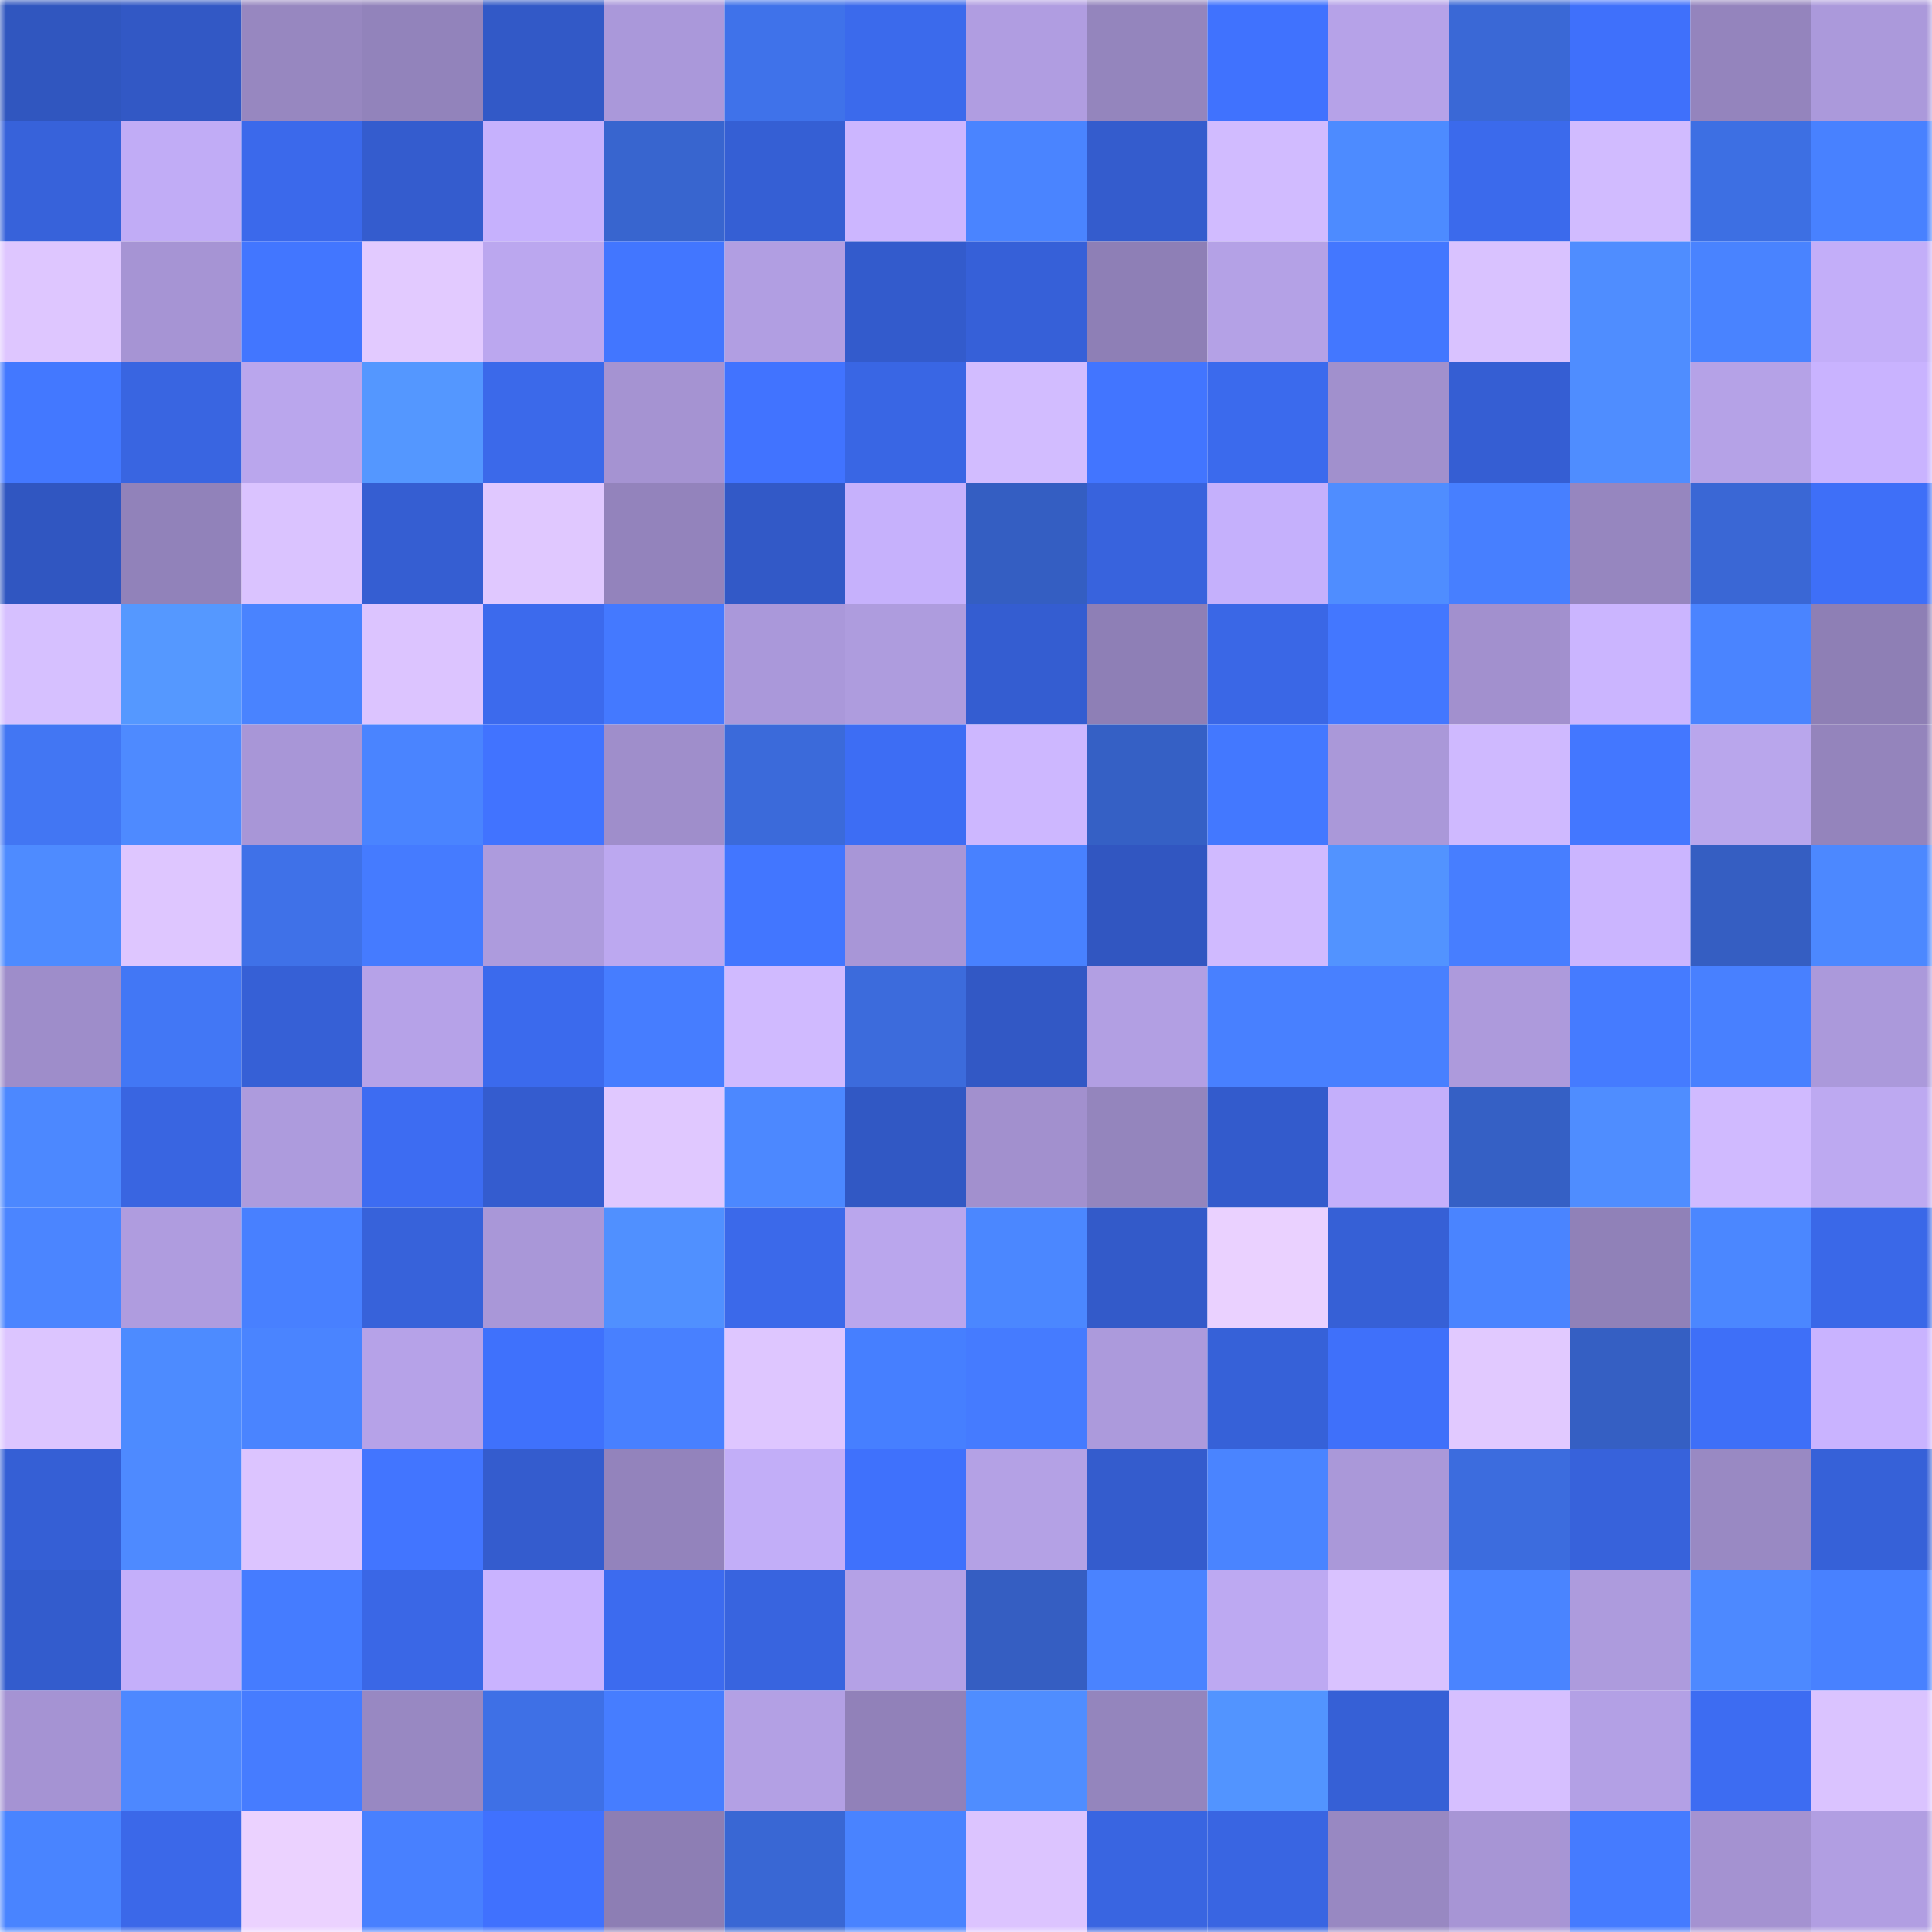 <svg viewBox="0 0 160 160" fill="none" role="img" xmlns="http://www.w3.org/2000/svg" width="240" height="240" name="basenames%2Cwazaqik.base.eth"><mask id="302283581" mask-type="alpha" maskUnits="userSpaceOnUse" x="0" y="0" width="160" height="160"><rect width="160" height="160" fill="#FFFFFF"></rect></mask><g mask="url(#302283581)"><rect x="0" y="0" width="10" height="10" fill="#3056bf"></rect><rect x="10" y="0" width="10" height="10" fill="#3258c5"></rect><rect x="20" y="0" width="10" height="10" fill="#9787c0"></rect><rect x="30" y="0" width="10" height="10" fill="#9283bb"></rect><rect x="40" y="0" width="10" height="10" fill="#3259c7"></rect><rect x="50" y="0" width="10" height="10" fill="#aa98da"></rect><rect x="60" y="0" width="10" height="10" fill="#3f72ea"></rect><rect x="70" y="0" width="10" height="10" fill="#3b6aec"></rect><rect x="80" y="0" width="10" height="10" fill="#b09de1"></rect><rect x="90" y="0" width="10" height="10" fill="#9485bd"></rect><rect x="100" y="0" width="10" height="10" fill="#4072fe"></rect><rect x="110" y="0" width="10" height="10" fill="#b6a2e8"></rect><rect x="120" y="0" width="10" height="10" fill="#3a68d6"></rect><rect x="130" y="0" width="10" height="10" fill="#3f70fb"></rect><rect x="140" y="0" width="10" height="10" fill="#9484bd"></rect><rect x="150" y="0" width="10" height="10" fill="#ab99db"></rect><rect x="0" y="10" width="10" height="10" fill="#3762da"></rect><rect x="10" y="10" width="10" height="10" fill="#c1acf6"></rect><rect x="20" y="10" width="10" height="10" fill="#3b69eb"></rect><rect x="30" y="10" width="10" height="10" fill="#345cce"></rect><rect x="40" y="10" width="10" height="10" fill="#c6b1fd"></rect><rect x="50" y="10" width="10" height="10" fill="#3865cf"></rect><rect x="60" y="10" width="10" height="10" fill="#355fd4"></rect><rect x="70" y="10" width="10" height="10" fill="#ccb6ff"></rect><rect x="80" y="10" width="10" height="10" fill="#4a84ff"></rect><rect x="90" y="10" width="10" height="10" fill="#345ccd"></rect><rect x="100" y="10" width="10" height="10" fill="#d1bbff"></rect><rect x="110" y="10" width="10" height="10" fill="#4d8bff"></rect><rect x="120" y="10" width="10" height="10" fill="#3b6aec"></rect><rect x="130" y="10" width="10" height="10" fill="#d1bbff"></rect><rect x="140" y="10" width="10" height="10" fill="#3d6fe3"></rect><rect x="150" y="10" width="10" height="10" fill="#4881ff"></rect><rect x="0" y="20" width="10" height="10" fill="#dec6ff"></rect><rect x="10" y="20" width="10" height="10" fill="#a694d4"></rect><rect x="20" y="20" width="10" height="10" fill="#4276ff"></rect><rect x="30" y="20" width="10" height="10" fill="#e2caff"></rect><rect x="40" y="20" width="10" height="10" fill="#bba7ef"></rect><rect x="50" y="20" width="10" height="10" fill="#4276ff"></rect><rect x="60" y="20" width="10" height="10" fill="#b19ee2"></rect><rect x="70" y="20" width="10" height="10" fill="#335bcc"></rect><rect x="80" y="20" width="10" height="10" fill="#3660d8"></rect><rect x="90" y="20" width="10" height="10" fill="#8e7fb6"></rect><rect x="100" y="20" width="10" height="10" fill="#b4a1e6"></rect><rect x="110" y="20" width="10" height="10" fill="#4377ff"></rect><rect x="120" y="20" width="10" height="10" fill="#d9c2ff"></rect><rect x="130" y="20" width="10" height="10" fill="#4f8dff"></rect><rect x="140" y="20" width="10" height="10" fill="#4983ff"></rect><rect x="150" y="20" width="10" height="10" fill="#c3aef9"></rect><rect x="0" y="30" width="10" height="10" fill="#4378ff"></rect><rect x="10" y="30" width="10" height="10" fill="#3965e1"></rect><rect x="20" y="30" width="10" height="10" fill="#baa6ed"></rect><rect x="30" y="30" width="10" height="10" fill="#5497ff"></rect><rect x="40" y="30" width="10" height="10" fill="#3b69ea"></rect><rect x="50" y="30" width="10" height="10" fill="#a593d2"></rect><rect x="60" y="30" width="10" height="10" fill="#4173ff"></rect><rect x="70" y="30" width="10" height="10" fill="#3966e4"></rect><rect x="80" y="30" width="10" height="10" fill="#d2bcff"></rect><rect x="90" y="30" width="10" height="10" fill="#4275ff"></rect><rect x="100" y="30" width="10" height="10" fill="#3b6aed"></rect><rect x="110" y="30" width="10" height="10" fill="#a190cd"></rect><rect x="120" y="30" width="10" height="10" fill="#355ed3"></rect><rect x="130" y="30" width="10" height="10" fill="#4f8dff"></rect><rect x="140" y="30" width="10" height="10" fill="#b5a2e7"></rect><rect x="150" y="30" width="10" height="10" fill="#c9b3ff"></rect><rect x="0" y="40" width="10" height="10" fill="#3056c1"></rect><rect x="10" y="40" width="10" height="10" fill="#9182ba"></rect><rect x="20" y="40" width="10" height="10" fill="#dac3ff"></rect><rect x="30" y="40" width="10" height="10" fill="#355ed2"></rect><rect x="40" y="40" width="10" height="10" fill="#e0c8ff"></rect><rect x="50" y="40" width="10" height="10" fill="#9383bc"></rect><rect x="60" y="40" width="10" height="10" fill="#3259c7"></rect><rect x="70" y="40" width="10" height="10" fill="#c6b1fc"></rect><rect x="80" y="40" width="10" height="10" fill="#345ec2"></rect><rect x="90" y="40" width="10" height="10" fill="#3863dd"></rect><rect x="100" y="40" width="10" height="10" fill="#c5b0fc"></rect><rect x="110" y="40" width="10" height="10" fill="#4f8dff"></rect><rect x="120" y="40" width="10" height="10" fill="#477fff"></rect><rect x="130" y="40" width="10" height="10" fill="#9686bf"></rect><rect x="140" y="40" width="10" height="10" fill="#3a67d5"></rect><rect x="150" y="40" width="10" height="10" fill="#3e6ff8"></rect><rect x="0" y="50" width="10" height="10" fill="#d6c0ff"></rect><rect x="10" y="50" width="10" height="10" fill="#5598ff"></rect><rect x="20" y="50" width="10" height="10" fill="#4983ff"></rect><rect x="30" y="50" width="10" height="10" fill="#dcc4ff"></rect><rect x="40" y="50" width="10" height="10" fill="#3c6aed"></rect><rect x="50" y="50" width="10" height="10" fill="#4479ff"></rect><rect x="60" y="50" width="10" height="10" fill="#aa98da"></rect><rect x="70" y="50" width="10" height="10" fill="#ae9cde"></rect><rect x="80" y="50" width="10" height="10" fill="#345dd1"></rect><rect x="90" y="50" width="10" height="10" fill="#8e7fb6"></rect><rect x="100" y="50" width="10" height="10" fill="#3a67e6"></rect><rect x="110" y="50" width="10" height="10" fill="#4377ff"></rect><rect x="120" y="50" width="10" height="10" fill="#a290ce"></rect><rect x="130" y="50" width="10" height="10" fill="#cbb5ff"></rect><rect x="140" y="50" width="10" height="10" fill="#4a84ff"></rect><rect x="150" y="50" width="10" height="10" fill="#8e7fb5"></rect><rect x="0" y="60" width="10" height="10" fill="#4276f3"></rect><rect x="10" y="60" width="10" height="10" fill="#4e8aff"></rect><rect x="20" y="60" width="10" height="10" fill="#a896d7"></rect><rect x="30" y="60" width="10" height="10" fill="#4a84ff"></rect><rect x="40" y="60" width="10" height="10" fill="#4173ff"></rect><rect x="50" y="60" width="10" height="10" fill="#9f8ecb"></rect><rect x="60" y="60" width="10" height="10" fill="#3b6ada"></rect><rect x="70" y="60" width="10" height="10" fill="#3d6df4"></rect><rect x="80" y="60" width="10" height="10" fill="#cdb7ff"></rect><rect x="90" y="60" width="10" height="10" fill="#3560c5"></rect><rect x="100" y="60" width="10" height="10" fill="#4378ff"></rect><rect x="110" y="60" width="10" height="10" fill="#aa98d9"></rect><rect x="120" y="60" width="10" height="10" fill="#cfb9ff"></rect><rect x="130" y="60" width="10" height="10" fill="#4377ff"></rect><rect x="140" y="60" width="10" height="10" fill="#b9a6ec"></rect><rect x="150" y="60" width="10" height="10" fill="#9484bc"></rect><rect x="0" y="70" width="10" height="10" fill="#4e8bff"></rect><rect x="10" y="70" width="10" height="10" fill="#dec6ff"></rect><rect x="20" y="70" width="10" height="10" fill="#3f71e8"></rect><rect x="30" y="70" width="10" height="10" fill="#457bff"></rect><rect x="40" y="70" width="10" height="10" fill="#ad9bdd"></rect><rect x="50" y="70" width="10" height="10" fill="#bca8f0"></rect><rect x="60" y="70" width="10" height="10" fill="#4276ff"></rect><rect x="70" y="70" width="10" height="10" fill="#a896d7"></rect><rect x="80" y="70" width="10" height="10" fill="#4881ff"></rect><rect x="90" y="70" width="10" height="10" fill="#3156c1"></rect><rect x="100" y="70" width="10" height="10" fill="#d0baff"></rect><rect x="110" y="70" width="10" height="10" fill="#5293ff"></rect><rect x="120" y="70" width="10" height="10" fill="#477eff"></rect><rect x="130" y="70" width="10" height="10" fill="#cbb5ff"></rect><rect x="140" y="70" width="10" height="10" fill="#355ec2"></rect><rect x="150" y="70" width="10" height="10" fill="#4c88ff"></rect><rect x="0" y="80" width="10" height="10" fill="#9e8dca"></rect><rect x="10" y="80" width="10" height="10" fill="#4277f5"></rect><rect x="20" y="80" width="10" height="10" fill="#3660d6"></rect><rect x="30" y="80" width="10" height="10" fill="#b6a2e8"></rect><rect x="40" y="80" width="10" height="10" fill="#3b6aed"></rect><rect x="50" y="80" width="10" height="10" fill="#467dff"></rect><rect x="60" y="80" width="10" height="10" fill="#d0baff"></rect><rect x="70" y="80" width="10" height="10" fill="#3c6bdc"></rect><rect x="80" y="80" width="10" height="10" fill="#3258c5"></rect><rect x="90" y="80" width="10" height="10" fill="#b29fe3"></rect><rect x="100" y="80" width="10" height="10" fill="#4880ff"></rect><rect x="110" y="80" width="10" height="10" fill="#4880ff"></rect><rect x="120" y="80" width="10" height="10" fill="#ad9adc"></rect><rect x="130" y="80" width="10" height="10" fill="#457bff"></rect><rect x="140" y="80" width="10" height="10" fill="#4880ff"></rect><rect x="150" y="80" width="10" height="10" fill="#ab99db"></rect><rect x="0" y="90" width="10" height="10" fill="#4c88ff"></rect><rect x="10" y="90" width="10" height="10" fill="#3965e1"></rect><rect x="20" y="90" width="10" height="10" fill="#ad9bdd"></rect><rect x="30" y="90" width="10" height="10" fill="#3d6cf2"></rect><rect x="40" y="90" width="10" height="10" fill="#345ccf"></rect><rect x="50" y="90" width="10" height="10" fill="#e0c8ff"></rect><rect x="60" y="90" width="10" height="10" fill="#4c88ff"></rect><rect x="70" y="90" width="10" height="10" fill="#3158c4"></rect><rect x="80" y="90" width="10" height="10" fill="#a290ce"></rect><rect x="90" y="90" width="10" height="10" fill="#9485bd"></rect><rect x="100" y="90" width="10" height="10" fill="#335bcc"></rect><rect x="110" y="90" width="10" height="10" fill="#c4affb"></rect><rect x="120" y="90" width="10" height="10" fill="#3560c5"></rect><rect x="130" y="90" width="10" height="10" fill="#4f8dff"></rect><rect x="140" y="90" width="10" height="10" fill="#d0baff"></rect><rect x="150" y="90" width="10" height="10" fill="#bda9f1"></rect><rect x="0" y="100" width="10" height="10" fill="#4b85ff"></rect><rect x="10" y="100" width="10" height="10" fill="#af9cdf"></rect><rect x="20" y="100" width="10" height="10" fill="#4880ff"></rect><rect x="30" y="100" width="10" height="10" fill="#3762da"></rect><rect x="40" y="100" width="10" height="10" fill="#a997d8"></rect><rect x="50" y="100" width="10" height="10" fill="#5090ff"></rect><rect x="60" y="100" width="10" height="10" fill="#3b69ea"></rect><rect x="70" y="100" width="10" height="10" fill="#baa6ed"></rect><rect x="80" y="100" width="10" height="10" fill="#4b87ff"></rect><rect x="90" y="100" width="10" height="10" fill="#335ac9"></rect><rect x="100" y="100" width="10" height="10" fill="#ead1ff"></rect><rect x="110" y="100" width="10" height="10" fill="#3660d6"></rect><rect x="120" y="100" width="10" height="10" fill="#4a84ff"></rect><rect x="130" y="100" width="10" height="10" fill="#9081b8"></rect><rect x="140" y="100" width="10" height="10" fill="#4b87ff"></rect><rect x="150" y="100" width="10" height="10" fill="#3a68e8"></rect><rect x="0" y="110" width="10" height="10" fill="#dcc5ff"></rect><rect x="10" y="110" width="10" height="10" fill="#4d8bff"></rect><rect x="20" y="110" width="10" height="10" fill="#4a84ff"></rect><rect x="30" y="110" width="10" height="10" fill="#b6a2e8"></rect><rect x="40" y="110" width="10" height="10" fill="#3f71fc"></rect><rect x="50" y="110" width="10" height="10" fill="#4880ff"></rect><rect x="60" y="110" width="10" height="10" fill="#dec6ff"></rect><rect x="70" y="110" width="10" height="10" fill="#467fff"></rect><rect x="80" y="110" width="10" height="10" fill="#457bff"></rect><rect x="90" y="110" width="10" height="10" fill="#ac9adc"></rect><rect x="100" y="110" width="10" height="10" fill="#3661d8"></rect><rect x="110" y="110" width="10" height="10" fill="#3f70fa"></rect><rect x="120" y="110" width="10" height="10" fill="#e1c9ff"></rect><rect x="130" y="110" width="10" height="10" fill="#355fc3"></rect><rect x="140" y="110" width="10" height="10" fill="#3e6ff8"></rect><rect x="150" y="110" width="10" height="10" fill="#c9b3ff"></rect><rect x="0" y="120" width="10" height="10" fill="#355fd5"></rect><rect x="10" y="120" width="10" height="10" fill="#4e8aff"></rect><rect x="20" y="120" width="10" height="10" fill="#dcc4ff"></rect><rect x="30" y="120" width="10" height="10" fill="#4275ff"></rect><rect x="40" y="120" width="10" height="10" fill="#345cce"></rect><rect x="50" y="120" width="10" height="10" fill="#9383bc"></rect><rect x="60" y="120" width="10" height="10" fill="#c2aef8"></rect><rect x="70" y="120" width="10" height="10" fill="#3f71fc"></rect><rect x="80" y="120" width="10" height="10" fill="#b4a1e5"></rect><rect x="90" y="120" width="10" height="10" fill="#345ccd"></rect><rect x="100" y="120" width="10" height="10" fill="#4a84ff"></rect><rect x="110" y="120" width="10" height="10" fill="#aa98d9"></rect><rect x="120" y="120" width="10" height="10" fill="#3c6cde"></rect><rect x="130" y="120" width="10" height="10" fill="#3762db"></rect><rect x="140" y="120" width="10" height="10" fill="#9989c3"></rect><rect x="150" y="120" width="10" height="10" fill="#3661d8"></rect><rect x="0" y="130" width="10" height="10" fill="#335ccd"></rect><rect x="10" y="130" width="10" height="10" fill="#c4affa"></rect><rect x="20" y="130" width="10" height="10" fill="#457cff"></rect><rect x="30" y="130" width="10" height="10" fill="#3a67e6"></rect><rect x="40" y="130" width="10" height="10" fill="#c9b3ff"></rect><rect x="50" y="130" width="10" height="10" fill="#3c6bef"></rect><rect x="60" y="130" width="10" height="10" fill="#3864df"></rect><rect x="70" y="130" width="10" height="10" fill="#b4a1e6"></rect><rect x="80" y="130" width="10" height="10" fill="#355ec2"></rect><rect x="90" y="130" width="10" height="10" fill="#4a83ff"></rect><rect x="100" y="130" width="10" height="10" fill="#bda9f2"></rect><rect x="110" y="130" width="10" height="10" fill="#d9c2ff"></rect><rect x="120" y="130" width="10" height="10" fill="#4a84ff"></rect><rect x="130" y="130" width="10" height="10" fill="#ad9bdd"></rect><rect x="140" y="130" width="10" height="10" fill="#4d89ff"></rect><rect x="150" y="130" width="10" height="10" fill="#4881ff"></rect><rect x="0" y="140" width="10" height="10" fill="#a593d3"></rect><rect x="10" y="140" width="10" height="10" fill="#4d88ff"></rect><rect x="20" y="140" width="10" height="10" fill="#467cff"></rect><rect x="30" y="140" width="10" height="10" fill="#9888c2"></rect><rect x="40" y="140" width="10" height="10" fill="#3e70e6"></rect><rect x="50" y="140" width="10" height="10" fill="#467dff"></rect><rect x="60" y="140" width="10" height="10" fill="#b3a0e4"></rect><rect x="70" y="140" width="10" height="10" fill="#9181b9"></rect><rect x="80" y="140" width="10" height="10" fill="#4f8dff"></rect><rect x="90" y="140" width="10" height="10" fill="#9485bd"></rect><rect x="100" y="140" width="10" height="10" fill="#5294ff"></rect><rect x="110" y="140" width="10" height="10" fill="#3660d6"></rect><rect x="120" y="140" width="10" height="10" fill="#d6bfff"></rect><rect x="130" y="140" width="10" height="10" fill="#b3a0e5"></rect><rect x="140" y="140" width="10" height="10" fill="#3d6cf2"></rect><rect x="150" y="140" width="10" height="10" fill="#dac3ff"></rect><rect x="0" y="150" width="10" height="10" fill="#4984ff"></rect><rect x="10" y="150" width="10" height="10" fill="#3b68e9"></rect><rect x="20" y="150" width="10" height="10" fill="#ebd2ff"></rect><rect x="30" y="150" width="10" height="10" fill="#4880ff"></rect><rect x="40" y="150" width="10" height="10" fill="#4071fe"></rect><rect x="50" y="150" width="10" height="10" fill="#8d7eb4"></rect><rect x="60" y="150" width="10" height="10" fill="#3967d4"></rect><rect x="70" y="150" width="10" height="10" fill="#4983ff"></rect><rect x="80" y="150" width="10" height="10" fill="#dcc4ff"></rect><rect x="90" y="150" width="10" height="10" fill="#3965e1"></rect><rect x="100" y="150" width="10" height="10" fill="#3965e2"></rect><rect x="110" y="150" width="10" height="10" fill="#9888c2"></rect><rect x="120" y="150" width="10" height="10" fill="#a795d5"></rect><rect x="130" y="150" width="10" height="10" fill="#457bff"></rect><rect x="140" y="150" width="10" height="10" fill="#a492d1"></rect><rect x="150" y="150" width="10" height="10" fill="#b19ee2"></rect></g></svg>